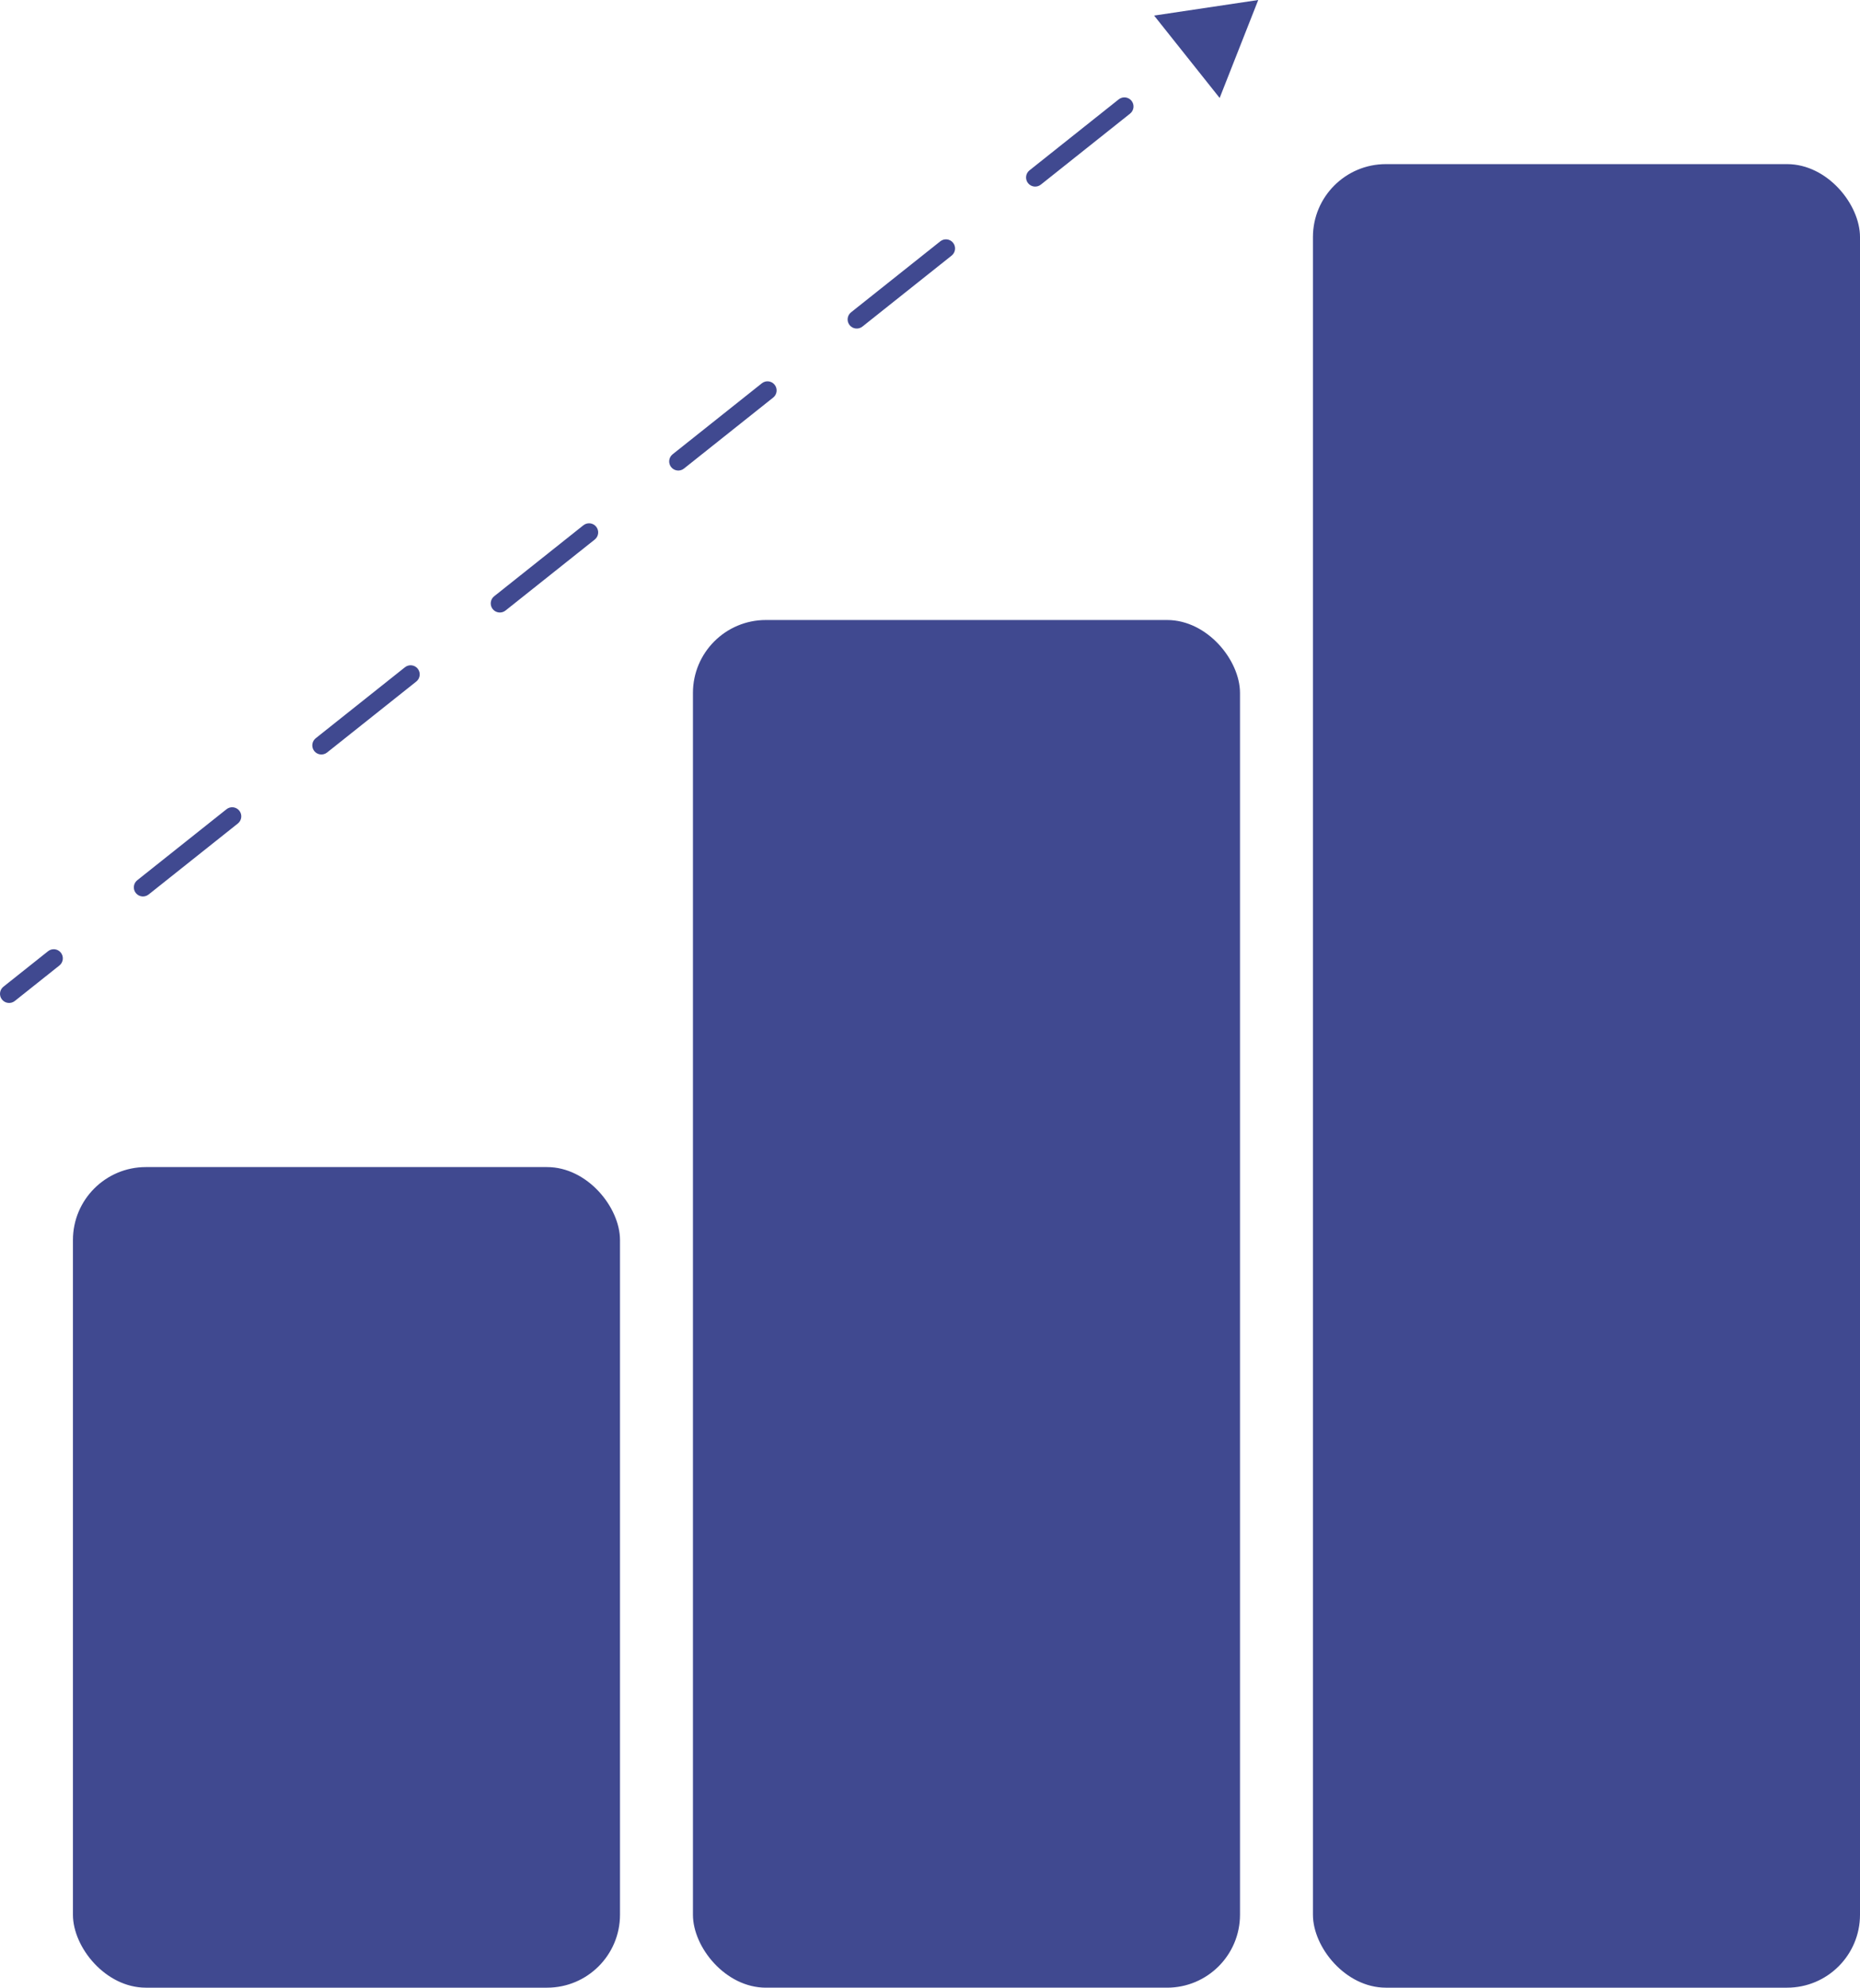 <?xml version="1.0" encoding="UTF-8"?> <svg xmlns="http://www.w3.org/2000/svg" width="204" height="218" viewBox="0 0 204 218" fill="none"><rect x="8" y="128" width="60" height="90" rx="8" fill="#404990"></rect><rect x="76" y="68" width="60" height="150" rx="8" fill="#404990"></rect><rect x="144" y="18" width="60" height="200" rx="8" fill="#404990"></rect><path d="M138 -3.20227e-07L126.58 1.708L133.769 10.744L138 -3.20227e-07ZM0.377 108.217C-0.055 108.561 -0.126 109.19 0.217 109.623C0.561 110.055 1.19 110.126 1.623 109.783L0.377 108.217ZM6.515 105.89C6.948 105.546 7.019 104.917 6.675 104.485C6.332 104.052 5.702 103.981 5.27 104.325L6.515 105.89ZM15.056 96.539C14.624 96.883 14.552 97.512 14.896 97.944C15.24 98.376 15.869 98.448 16.301 98.104L15.056 96.539ZM26.087 90.318C26.519 89.974 26.591 89.345 26.247 88.913C25.903 88.481 25.274 88.409 24.842 88.753L26.087 90.318ZM34.627 80.968C34.195 81.311 34.124 81.94 34.468 82.373C34.811 82.805 35.44 82.876 35.873 82.532L34.627 80.968ZM45.658 74.747C46.09 74.403 46.162 73.774 45.818 73.342C45.474 72.909 44.845 72.838 44.413 73.182L45.658 74.747ZM54.199 65.396C53.767 65.74 53.695 66.369 54.039 66.801C54.383 67.233 55.012 67.305 55.444 66.961L54.199 65.396ZM65.23 59.175C65.662 58.831 65.734 58.202 65.39 57.77C65.046 57.338 64.417 57.267 63.984 57.61L65.23 59.175ZM73.77 49.825C73.338 50.169 73.266 50.798 73.61 51.23C73.954 51.662 74.583 51.733 75.016 51.39L73.77 49.825ZM84.801 43.604C85.233 43.26 85.305 42.631 84.961 42.199C84.617 41.767 83.988 41.695 83.556 42.039L84.801 43.604ZM93.342 34.253C92.909 34.597 92.838 35.226 93.182 35.658C93.526 36.09 94.155 36.162 94.587 35.818L93.342 34.253ZM104.373 28.032C104.805 27.689 104.876 27.06 104.533 26.627C104.189 26.195 103.56 26.124 103.127 26.468L104.373 28.032ZM112.913 18.682C112.481 19.026 112.409 19.655 112.753 20.087C113.097 20.519 113.726 20.591 114.158 20.247L112.913 18.682ZM123.944 12.461C124.376 12.117 124.448 11.488 124.104 11.056C123.76 10.624 123.131 10.552 122.699 10.896L123.944 12.461ZM132.485 3.11C132.052 3.454 131.981 4.083 132.325 4.515C132.668 4.948 133.298 5.019 133.73 4.675L132.485 3.11ZM1.623 109.783L6.515 105.89L5.27 104.325L0.377 108.217L1.623 109.783ZM16.301 98.104L26.087 90.318L24.842 88.753L15.056 96.539L16.301 98.104ZM35.873 82.532L45.658 74.747L44.413 73.182L34.627 80.968L35.873 82.532ZM55.444 66.961L65.23 59.175L63.984 57.61L54.199 65.396L55.444 66.961ZM75.016 51.39L84.801 43.604L83.556 42.039L73.77 49.825L75.016 51.39ZM94.587 35.818L104.373 28.032L103.127 26.468L93.342 34.253L94.587 35.818ZM114.158 20.247L123.944 12.461L122.699 10.896L112.913 18.682L114.158 20.247Z" fill="#404990"></path></svg> 